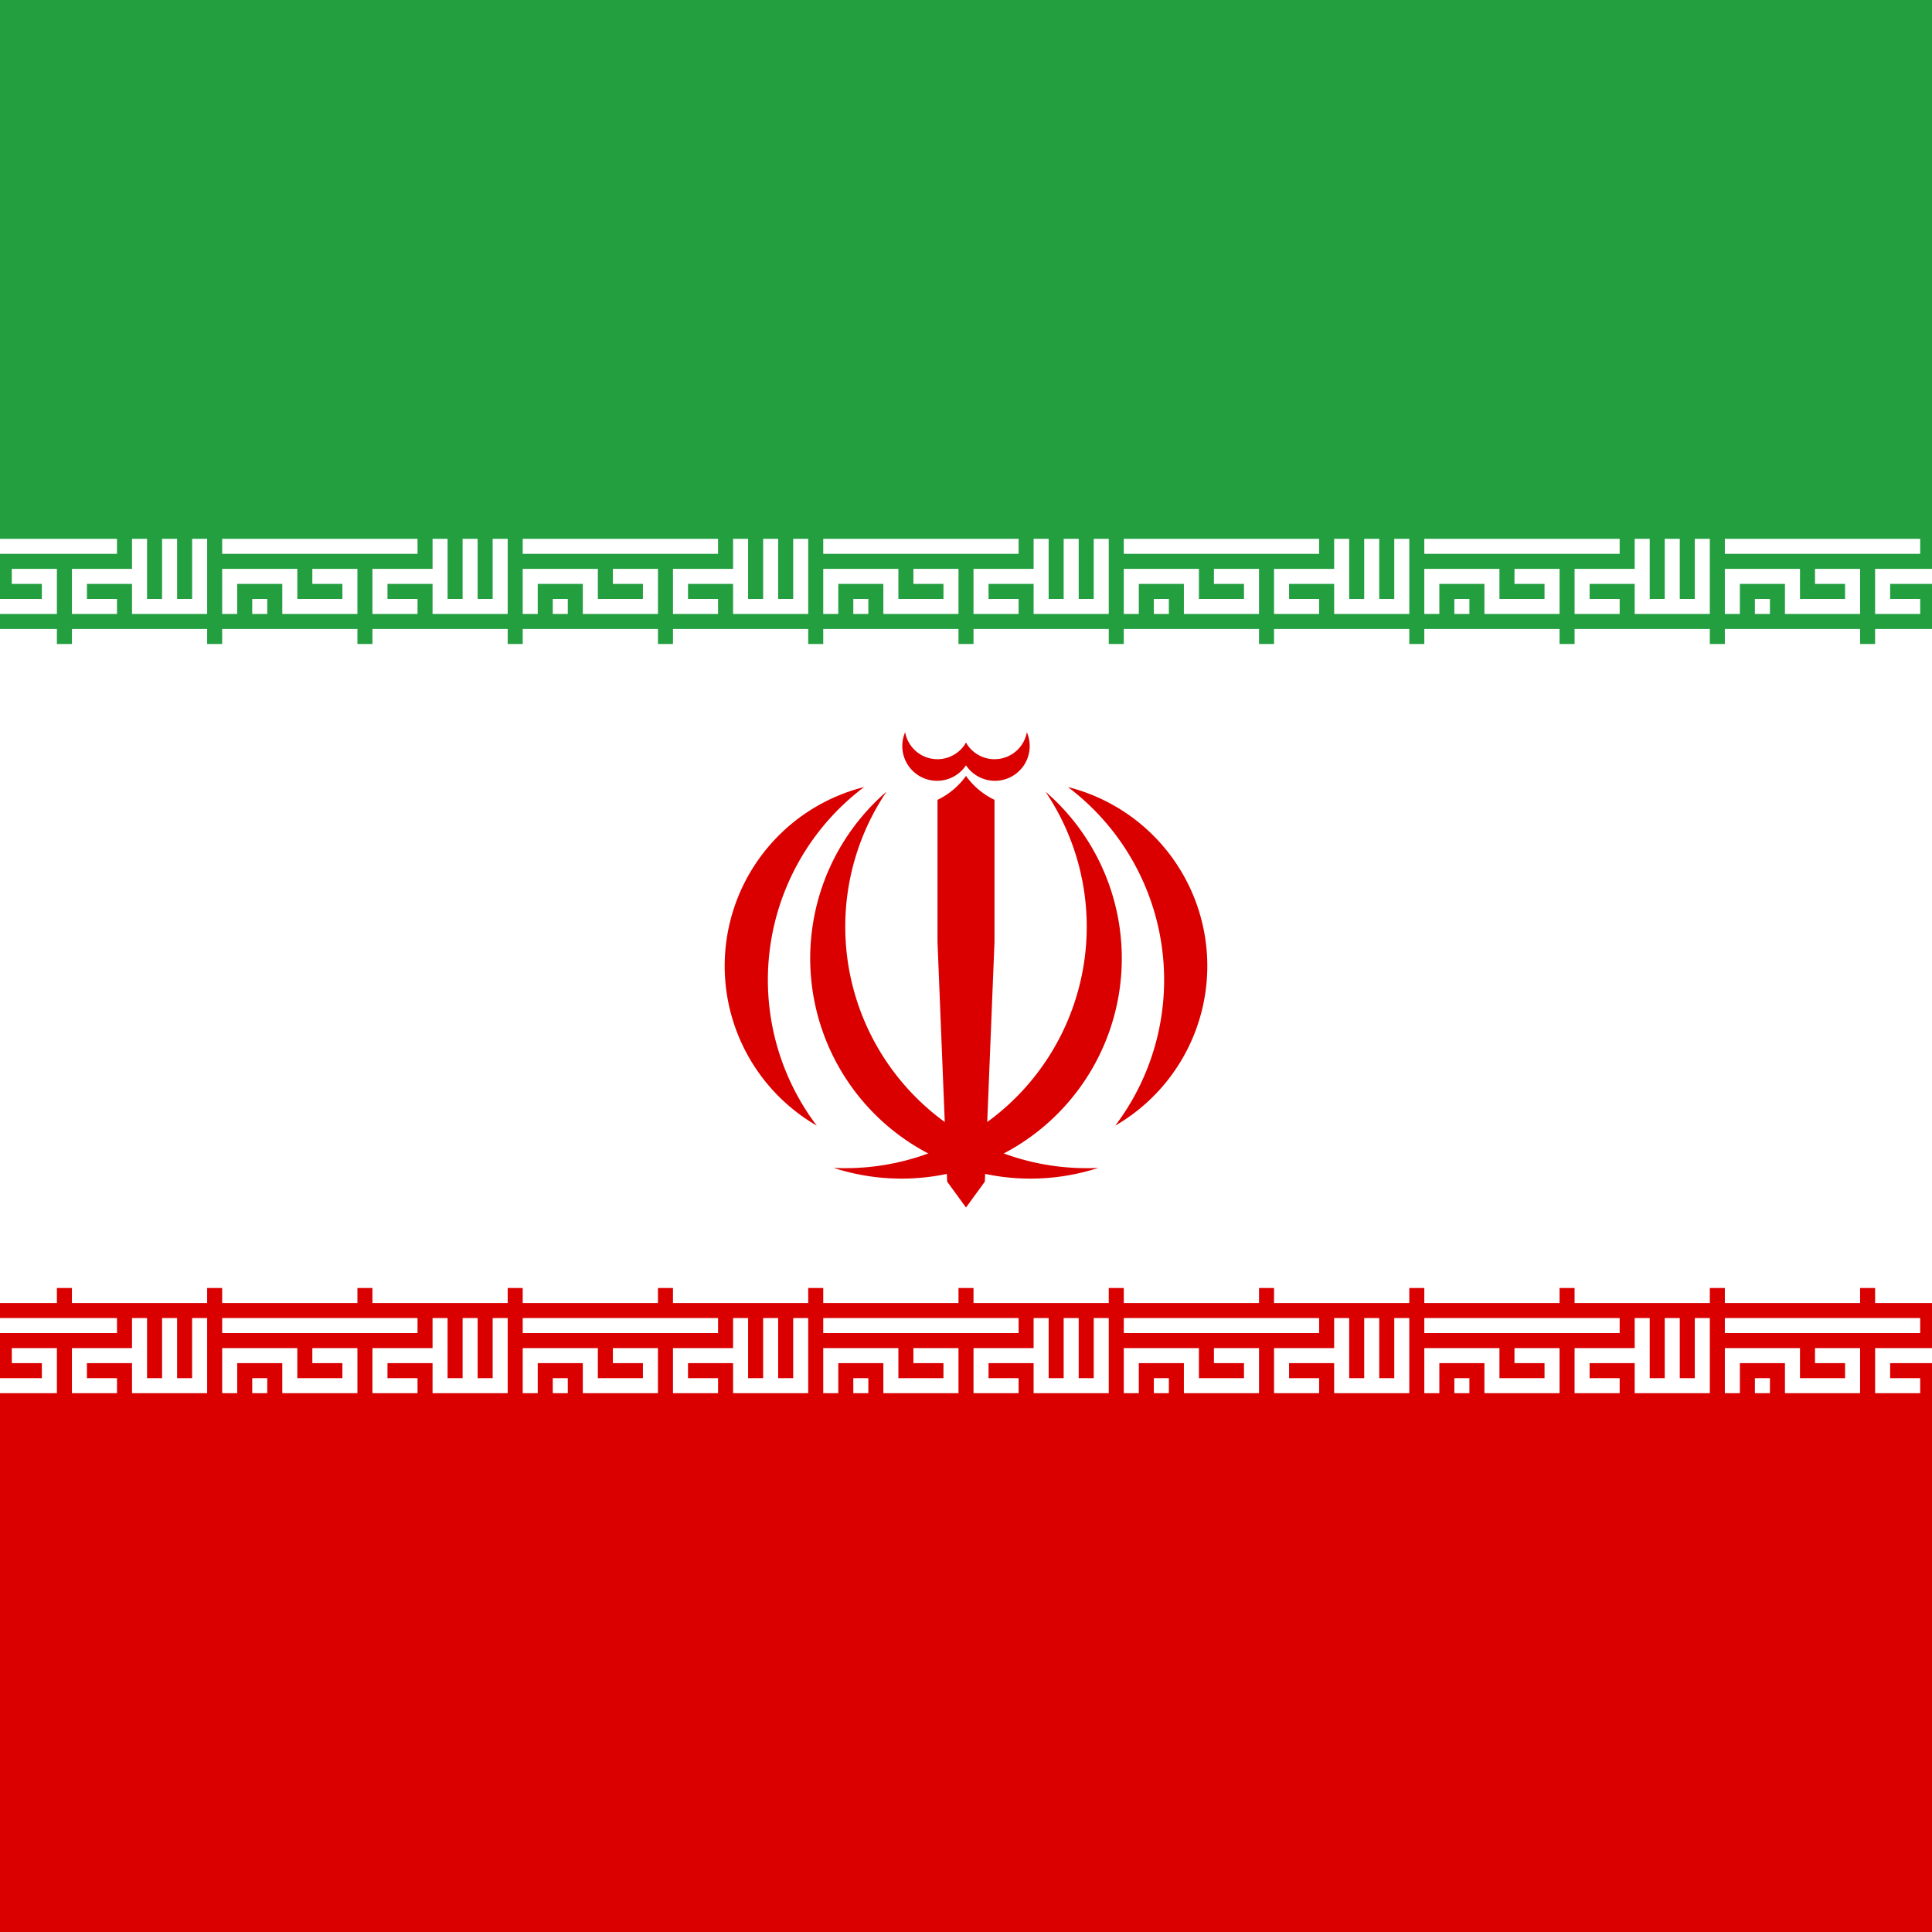 <?xml version="1.0" encoding="UTF-8"?>
<svg xmlns="http://www.w3.org/2000/svg" xmlns:xlink="http://www.w3.org/1999/xlink" viewBox="135 0 360 360">
  <rect width="630" height="360" fill="#da0000"/>
  <rect width="630" height="240" fill="#fff"/>
  <rect width="630" height="120" fill="#239f40"/>
  <g transform="translate(8.4,100.4)">
    <g id="tb4">
      <g id="tb1" fill="none" stroke="#fff" stroke-width="2">
        <path id="tbp1" d="M0,1H26M1,10V5H9V9H17V5H12M4,9H6M26,9H21V5H29M29,0V9H37V0M33,0V9" transform="scale(1.4)"/>
        <path id="tbp2" d="M0,7H9M10,7H19" transform="scale(2.8)"/>
        <use xlink:href="#tbp2" y="120"/>
        <use xlink:href="#tbp1" y="145.2"/>
      </g>
      <g id="tb3">
        <use xlink:href="#tb1" x="56"/>
        <use xlink:href="#tb1" x="112"/>
        <use xlink:href="#tb1" x="168"/>
      </g>
    </g>
    <use xlink:href="#tb3" x="168"/>
    <use xlink:href="#tb4" x="392"/>
  </g>
  <g fill="#da0000" transform="matrix(45,0,0,45,315,180)">
    <g id="emblem_half">
      <path d="M-0.548,0.836A0.912,0.912 0 0,0 0.329,-0.722A1,1 0 0,1 -0.548,0.836"/>
      <path d="M0.618,0.661A0.764,0.764 0 0,0 0.422,-0.741A1,1 0 0,1 0.618,0.661"/>
      <path d="M0,1 -0.05,0 0,-0.787A0.31,0.31 0 0,0 0.118,-0.688V-0.1L0.078,0.893z"/>
      <path d="M-0.02,-0.85 0,-0.831A0.144,0.144 0 0,0 0.252,-0.968A0.136,0.136 0 0,1 0,-0.925"/>
    </g>
    <use xlink:href="#emblem_half" transform="scale(-1,1)"/>
  </g>
</svg>